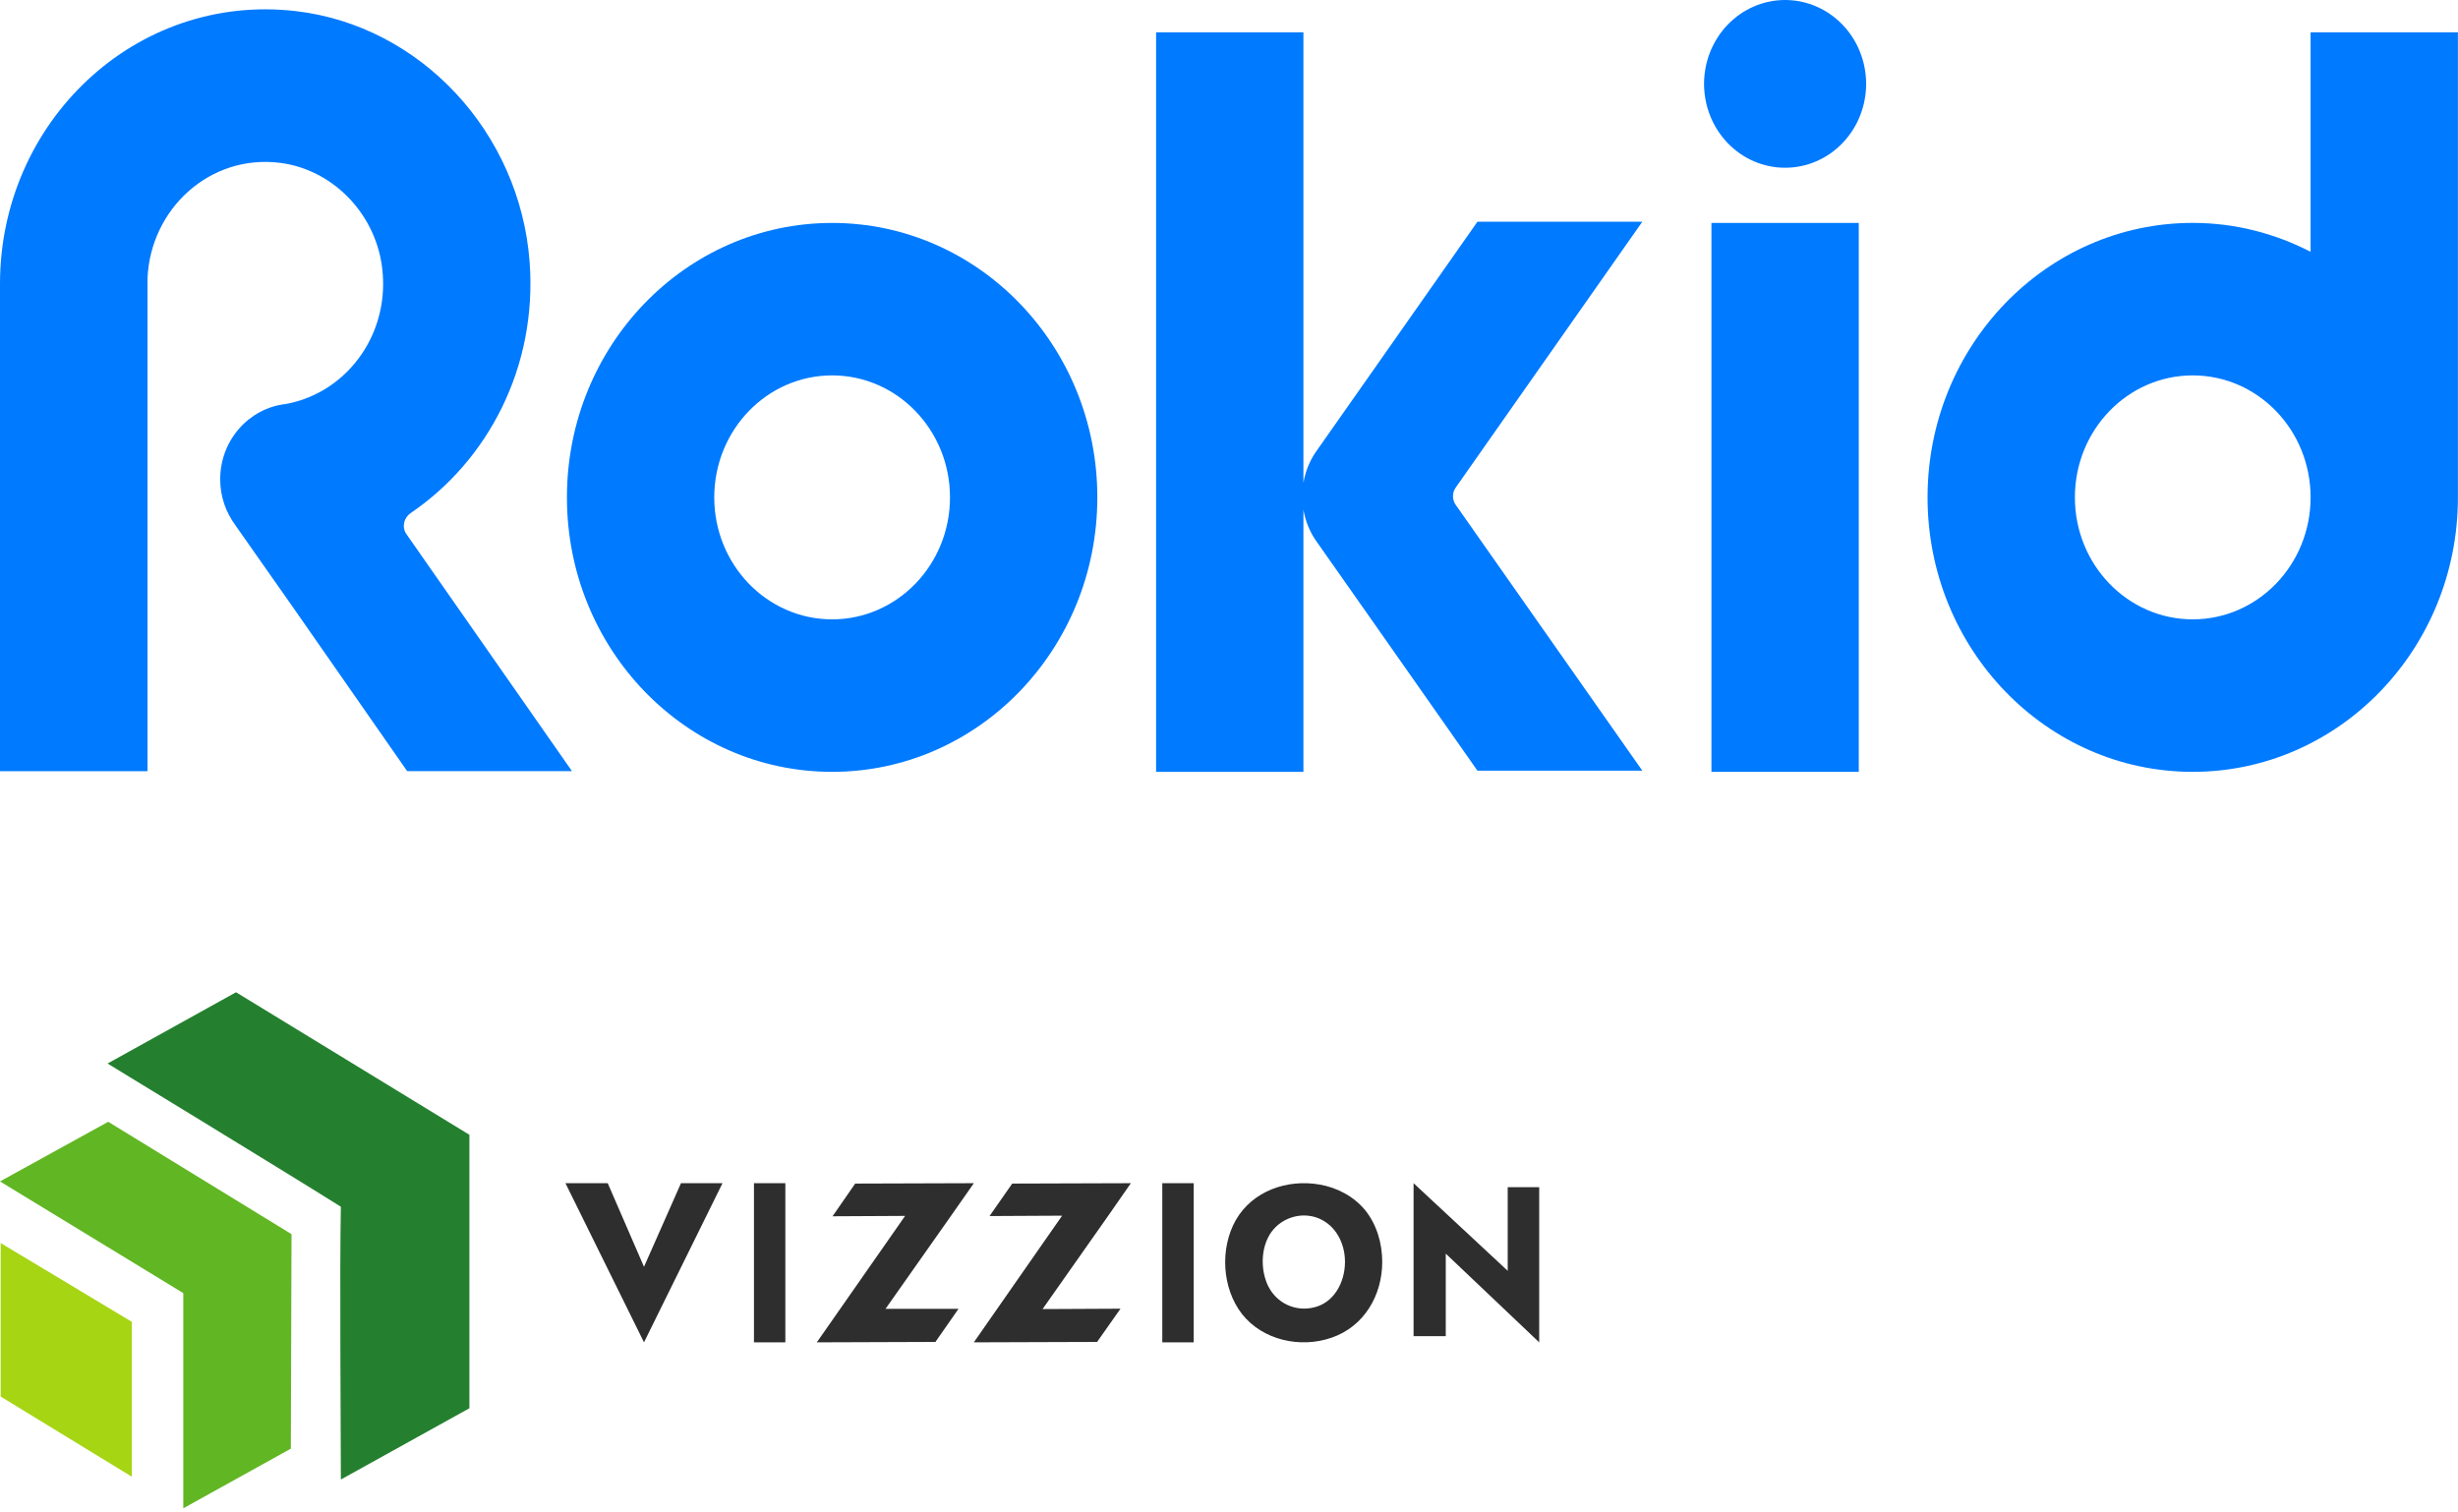 <?xml version="1.0" encoding="UTF-8"?> <svg xmlns="http://www.w3.org/2000/svg" width="65" height="40" viewBox="0 0 65 40" fill="none"><path fill-rule="evenodd" clip-rule="evenodd" d="M17.03 35.501L14.953 31.292H16.071L17.03 33.503L18.008 31.292H19.106L17.03 35.501Z" fill="#2E2E2E"></path><path fill-rule="evenodd" clip-rule="evenodd" d="M38.232 33.155V35.337H37.381V31.292L39.87 33.609V31.398H40.703V35.501L38.232 33.155Z" fill="#2E2E2E"></path><path d="M20.768 31.292H19.938V35.501H20.768V31.292Z" fill="#2E2E2E"></path><path fill-rule="evenodd" clip-rule="evenodd" d="M21.6 35.501L23.935 32.157L22.016 32.167L22.615 31.302L25.753 31.292L25.184 32.105L23.417 34.615H25.347L24.737 35.49L21.6 35.501Z" fill="#2E2E2E"></path><path fill-rule="evenodd" clip-rule="evenodd" d="M25.752 35.501L28.087 32.151L26.168 32.161L26.767 31.302L29.905 31.292L29.337 32.109L27.57 34.621L29.631 34.611L29.012 35.49L25.752 35.501Z" fill="#2E2E2E"></path><path d="M31.567 31.292H30.736V35.501H31.567V31.292Z" fill="#2E2E2E"></path><path fill-rule="evenodd" clip-rule="evenodd" d="M36.552 33.373C36.552 34.263 36.069 35.086 35.21 35.379C34.389 35.663 33.394 35.448 32.844 34.753C32.313 34.068 32.255 33.02 32.68 32.267C33.124 31.494 34.041 31.18 34.891 31.327C35.354 31.405 35.799 31.64 36.098 32.002C36.407 32.384 36.552 32.883 36.552 33.373ZM35.567 33.373C35.567 32.883 35.325 32.404 34.862 32.218C34.418 32.042 33.896 32.198 33.616 32.59C33.336 32.991 33.327 33.588 33.539 34.019C33.761 34.459 34.234 34.684 34.707 34.586C35.267 34.479 35.567 33.921 35.567 33.373Z" fill="#2E2E2E"></path><path fill-rule="evenodd" clip-rule="evenodd" d="M3.487 34.959V39.055L0.018 36.935V32.875L3.487 34.959Z" fill="#A6D514"></path><path fill-rule="evenodd" clip-rule="evenodd" d="M6.242 26.242L2.844 28.127C2.844 28.127 7.691 31.081 9.014 31.915C8.979 33.528 9.014 37.896 9.014 39.129L12.413 37.244V30.012L6.242 26.242Z" fill="#24802E"></path><path fill-rule="evenodd" clip-rule="evenodd" d="M2.862 29.668L0 31.245L4.847 34.199V39.89L7.691 38.313L7.709 32.64L2.862 29.668Z" fill="#61B623"></path><path d="M49.349 2.218C49.349 2.291 49.345 2.363 49.338 2.436C49.331 2.508 49.321 2.58 49.307 2.651C49.294 2.722 49.277 2.793 49.256 2.862C49.236 2.932 49.212 3 49.185 3.067C49.158 3.134 49.129 3.2 49.096 3.264C49.062 3.328 49.026 3.39 48.987 3.451C48.948 3.511 48.907 3.569 48.862 3.625C48.818 3.682 48.77 3.735 48.721 3.787C48.671 3.838 48.619 3.887 48.565 3.933C48.511 3.979 48.455 4.022 48.396 4.063C48.338 4.103 48.278 4.14 48.216 4.175C48.154 4.209 48.09 4.24 48.026 4.268C47.961 4.295 47.895 4.32 47.828 4.341C47.76 4.362 47.692 4.38 47.624 4.394C47.555 4.408 47.485 4.419 47.416 4.426C47.346 4.433 47.276 4.436 47.206 4.436C47.135 4.436 47.065 4.433 46.995 4.426C46.926 4.419 46.856 4.408 46.787 4.394C46.719 4.38 46.651 4.362 46.583 4.341C46.516 4.32 46.45 4.295 46.385 4.268C46.321 4.24 46.257 4.209 46.195 4.175C46.133 4.14 46.073 4.103 46.015 4.063C45.957 4.022 45.9 3.979 45.846 3.933C45.792 3.887 45.74 3.838 45.69 3.787C45.641 3.735 45.593 3.682 45.549 3.625C45.504 3.569 45.463 3.511 45.424 3.451C45.385 3.39 45.349 3.328 45.316 3.264C45.282 3.2 45.252 3.134 45.226 3.067C45.199 3 45.175 2.932 45.155 2.862C45.134 2.793 45.117 2.722 45.104 2.651C45.09 2.58 45.08 2.508 45.073 2.436C45.066 2.363 45.062 2.291 45.062 2.218C45.062 2.146 45.066 2.073 45.073 2.001C45.08 1.929 45.09 1.857 45.104 1.785C45.117 1.714 45.134 1.644 45.155 1.574C45.175 1.505 45.199 1.436 45.226 1.369C45.252 1.302 45.282 1.237 45.316 1.173C45.349 1.108 45.385 1.046 45.424 0.986C45.463 0.925 45.504 0.867 45.549 0.811C45.593 0.755 45.641 0.701 45.69 0.65C45.74 0.598 45.792 0.55 45.846 0.504C45.9 0.457 45.957 0.414 46.015 0.374C46.073 0.333 46.133 0.296 46.195 0.262C46.257 0.228 46.321 0.197 46.385 0.169C46.45 0.141 46.516 0.117 46.583 0.096C46.651 0.074 46.719 0.057 46.787 0.043C46.856 0.028 46.926 0.018 46.995 0.011C47.065 0.004 47.135 0 47.206 0C47.276 0 47.346 0.004 47.416 0.011C47.485 0.018 47.555 0.028 47.624 0.043C47.692 0.057 47.76 0.074 47.828 0.096C47.895 0.117 47.961 0.141 48.026 0.169C48.09 0.197 48.154 0.228 48.216 0.262C48.278 0.296 48.338 0.333 48.396 0.374C48.455 0.414 48.511 0.457 48.565 0.504C48.619 0.55 48.671 0.598 48.721 0.65C48.77 0.701 48.818 0.755 48.862 0.811C48.907 0.867 48.948 0.925 48.987 0.986C49.026 1.046 49.062 1.108 49.096 1.173C49.129 1.237 49.158 1.302 49.185 1.369C49.212 1.436 49.236 1.505 49.256 1.574C49.277 1.644 49.294 1.714 49.307 1.785C49.321 1.857 49.331 1.929 49.338 2.001C49.345 2.073 49.349 2.146 49.349 2.218Z" fill="#007AFF"></path><path d="M49.154 5.896H45.258V20.413H49.154V5.896Z" fill="#007AFF"></path><path d="M22.005 5.896C18.133 5.896 14.992 9.146 14.992 13.154C14.992 17.163 18.133 20.413 22.005 20.413C25.877 20.413 29.018 17.163 29.018 13.154C29.018 9.146 25.877 5.896 22.005 5.896ZM22.005 16.38C20.284 16.38 18.888 14.936 18.888 13.154C18.888 11.373 20.284 9.928 22.005 9.928C23.726 9.928 25.122 11.373 25.122 13.154C25.122 14.936 23.726 16.38 22.005 16.38Z" fill="#007AFF"></path><path d="M64.998 0.854H61.102V6.659C60.162 6.175 59.107 5.895 57.985 5.895C54.113 5.895 50.973 9.146 50.973 13.154C50.973 17.162 54.113 20.413 57.985 20.413C61.858 20.413 64.998 17.162 64.998 13.154C64.998 13.142 64.998 13.129 64.998 13.115V0.854ZM57.985 16.38C56.264 16.38 54.869 14.936 54.869 13.154C54.869 11.372 56.264 9.928 57.985 9.928C59.707 9.928 61.102 11.372 61.102 13.154C61.102 14.936 59.707 16.38 57.985 16.38Z" fill="#007AFF"></path><path d="M43.43 5.864H39.07L36.384 9.692L34.808 11.935C34.63 12.188 34.52 12.473 34.468 12.767V0.854H30.572V20.413H34.468V13.479C34.519 13.773 34.63 14.058 34.808 14.311L36.384 16.554L39.07 20.382H43.43L38.495 13.351C38.399 13.214 38.399 13.032 38.495 12.895L43.43 5.864Z" fill="#007AFF"></path><path d="M10.853 13.574C12.906 12.181 14.211 9.708 14.006 6.931C13.75 3.501 11.121 0.674 7.816 0.293C3.582 -0.193 0 3.225 0 7.507V20.396H3.9V7.374C3.974 5.524 5.549 4.076 7.399 4.306C8.764 4.475 9.889 5.599 10.095 7.006C10.303 8.436 9.604 9.725 8.502 10.344C8.21 10.507 7.892 10.625 7.555 10.685C6.581 10.797 5.823 11.641 5.823 12.678C5.823 13.137 5.977 13.555 6.225 13.892L7.794 16.127L10.767 20.394H15.125L10.749 14.128C10.621 13.946 10.675 13.696 10.857 13.572L10.853 13.574Z" fill="#007AFF"></path></svg> 